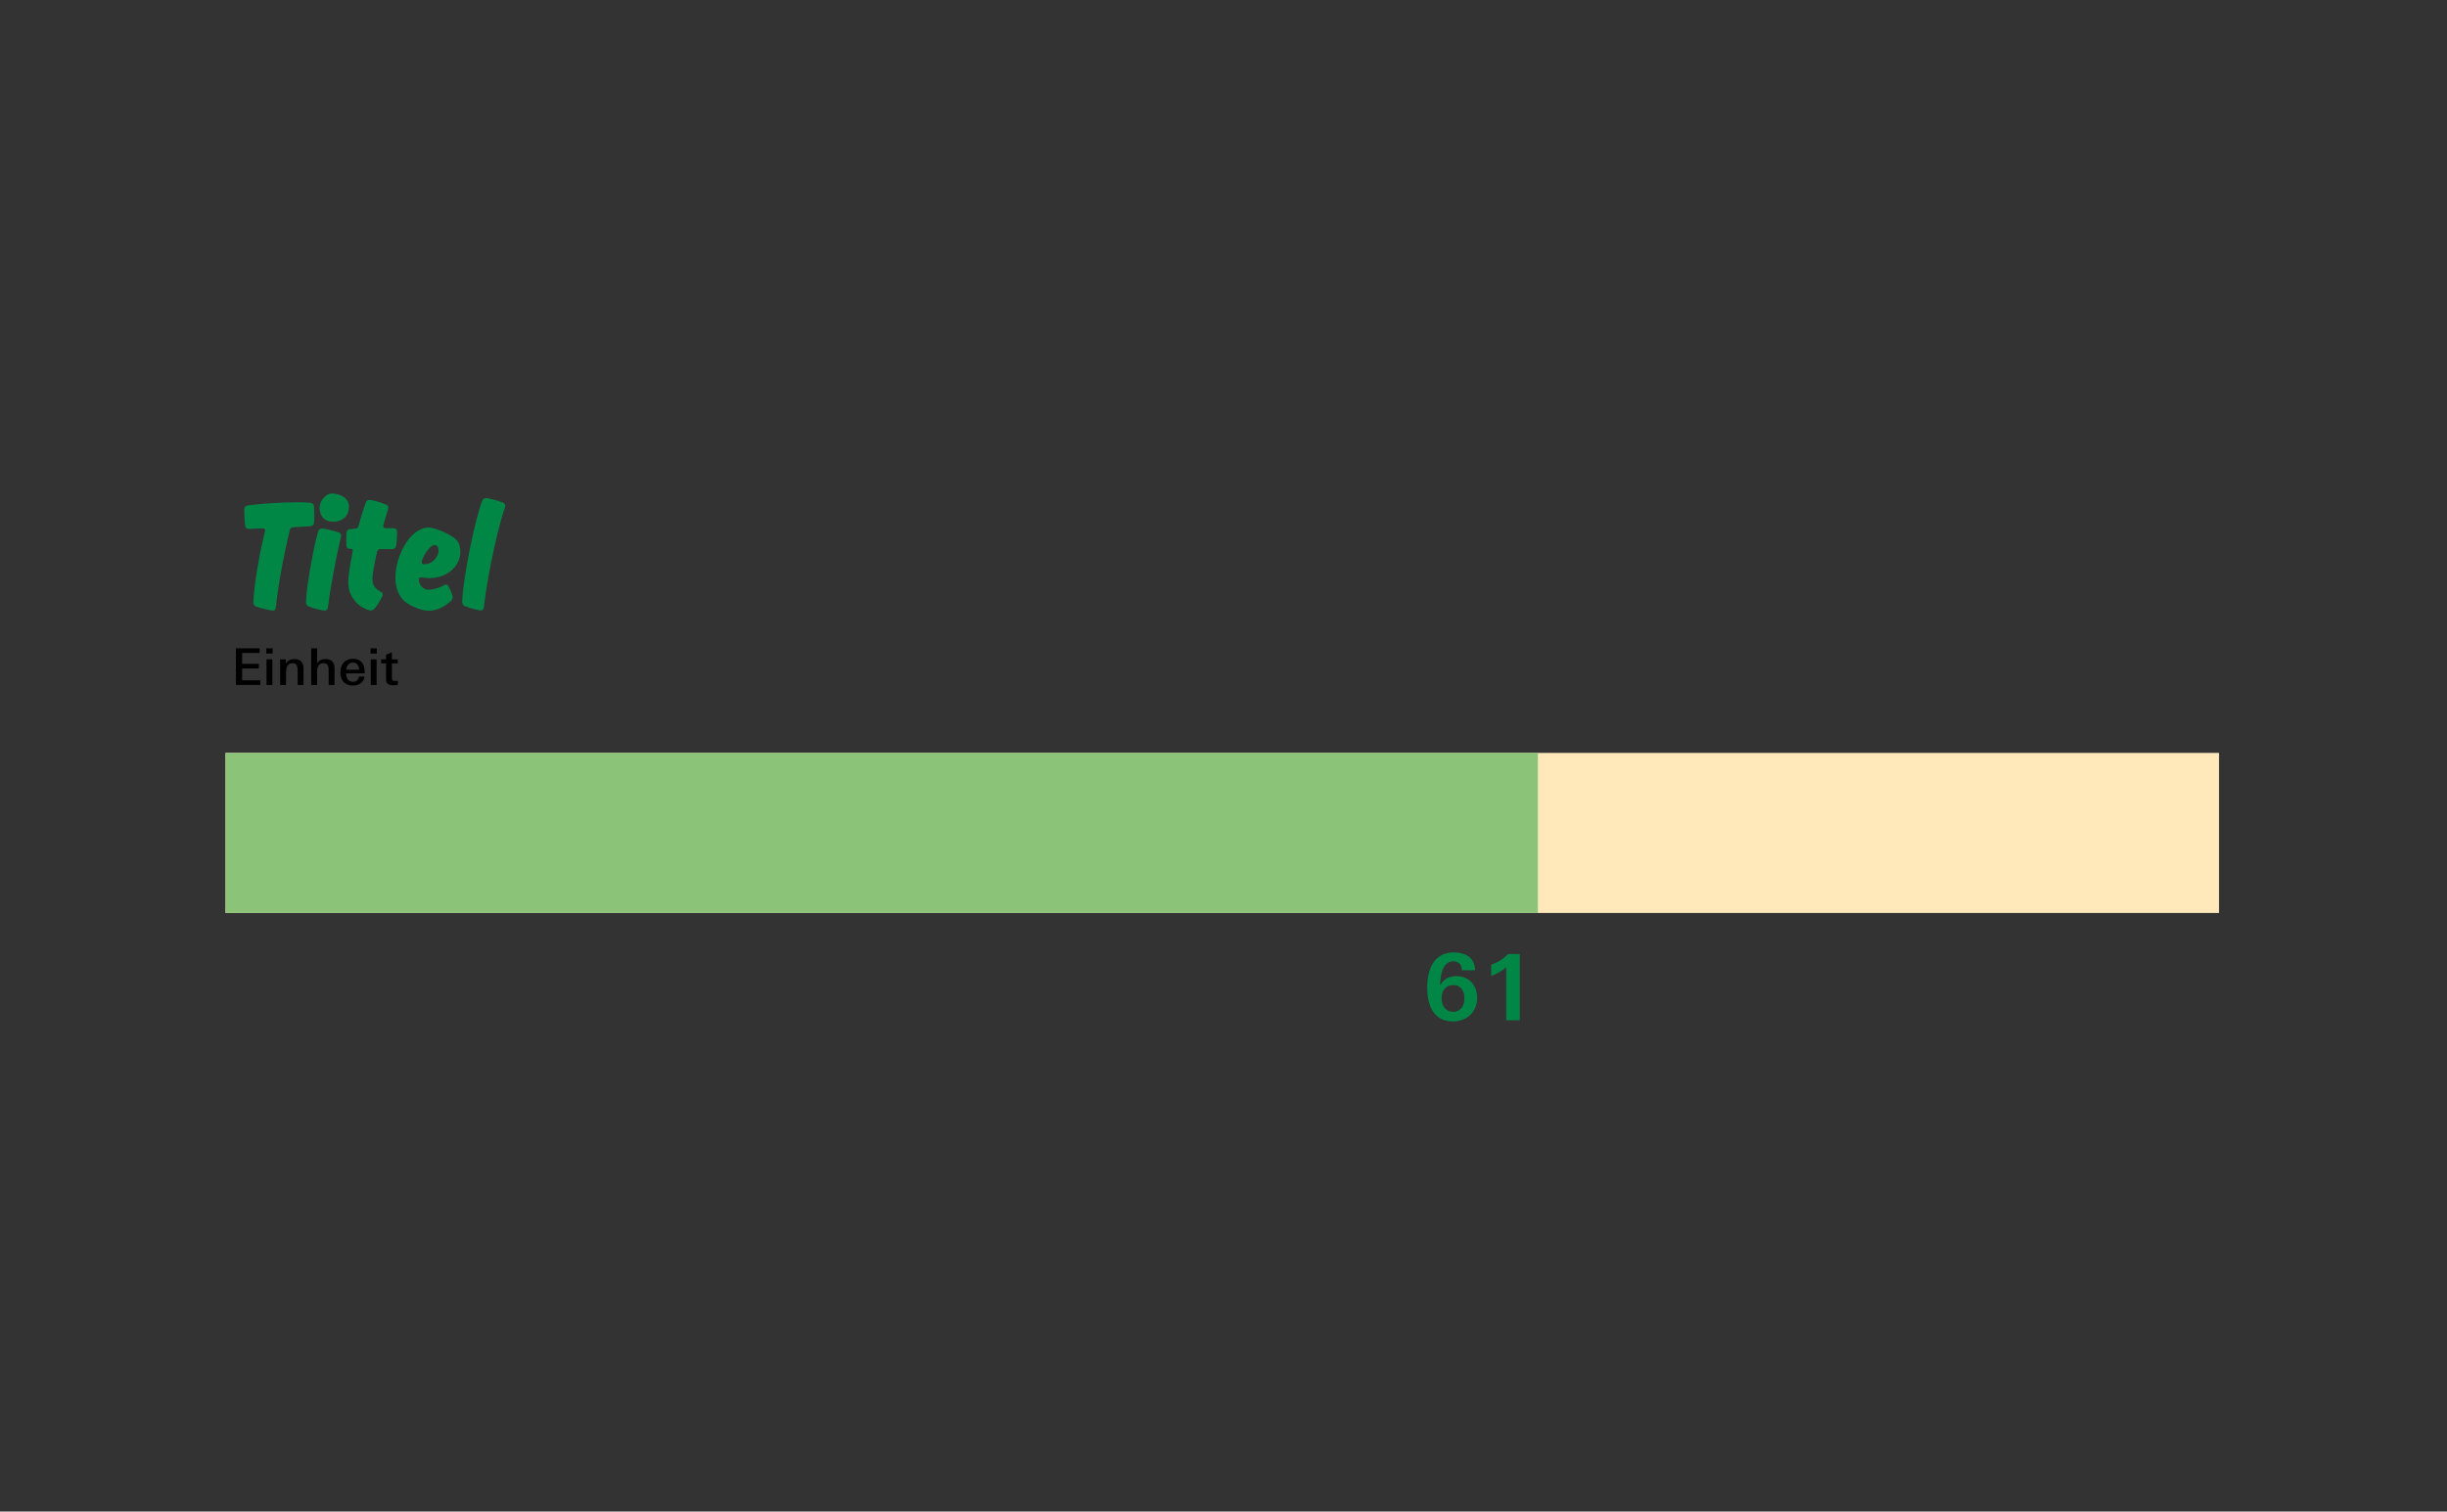 <?xml version="1.0" encoding="UTF-8"?>
<svg xmlns="http://www.w3.org/2000/svg" width="382" height="236" viewBox="0 0 382 236">
  <rect x="0" y="0" width="382" height="236" fill="#333333" stroke="none"/>
  <g fill="none" transform="translate(35.208 77.055)">
    <polyline fill="#FFE9BA" points="311.202 40.499 0 40.499 0 65.492 311.202 65.492 311.202 40.499"></polyline>
    <rect width="204.872" height="24.993" y="40.499" fill="#8BC379"></rect>
    <path fill="#008746" d="M4.047 10.782C.987 10.782 0 8.294 0 5.491 0 2.689 1.015 0 4.12 0 5.935 0 7.465.83 7.465 2.789L5.406 2.789C5.406 1.83 4.862 1.401 4.047 1.401 2.317 1.401 2.031 3.761 2.017 5.148 2.604 4.118 3.462 3.704 4.591 3.704 6.392 3.704 7.794 5.02 7.794 7.093 7.794 9.324 6.135 10.782 4.047 10.782L4.047 10.782ZM4.09 5.105C2.746 5.105 2.246 6.092 2.246 7.222 2.246 8.366 2.904 9.281 4.047 9.281 5.22 9.281 5.807 8.337 5.807 7.179 5.807 6.035 5.263 5.105 4.09 5.105ZM12.332 10.597 12.332 2.317C11.66 2.931 10.831 3.375 9.987 3.675L9.987 1.917C11.146 1.516 11.746 1.101 12.648.257L14.449.257 14.449 10.597 12.332 10.597Z" transform="translate(187.595 71.647)"></path>
    <path fill="#008746" d="M10.875 1.972C10.9 2.276 10.926 2.807 10.926 3.313 10.926 3.819 10.926 4.248 10.9 4.553 10.875 4.906 10.623 5.084 10.293 5.108 9.989 5.134 8.751 5.184 7.663 5.26 7.309 5.286 7.158 5.488 7.106 5.691 6.348 8.852 5.386 13.481 4.906 17.906 4.881 18.159 4.704 18.286 4.476 18.286 4.172 18.286 2.352 17.856 1.821 17.654 1.568 17.553 1.416 17.249 1.416 17.022 1.542 13.986 2.402 9.206 3.237 5.943 3.237 5.943 3.262 5.842 3.262 5.741 3.262 5.589 3.135 5.437 2.907 5.437 2.883 5.437.732 5.539.683 5.539.379 5.539.176 5.336.152 5.084.025 4.375 0 3.086 0 2.453 0 2.2.176 1.922.505 1.871 1.897 1.643 5.412 1.366 8.27 1.366 9.13 1.366 9.864 1.391 10.369 1.441 10.623 1.492 10.85 1.695 10.875 1.972ZM12.569 18.286C12.165 18.286 10.496 17.83 10.04 17.628 9.762 17.502 9.635 17.274 9.635 17.022 9.635 14.896 10.875 7.966 11.558 5.867 11.633 5.639 11.886 5.463 12.165 5.463 12.519 5.463 14.036 5.817 14.769 6.095 14.971 6.17 15.123 6.323 15.123 6.551 15.123 6.601 15.098 6.727 15.098 6.727 14.314 10.016 13.404 14.872 13.05 17.856 12.999 18.109 12.796 18.286 12.569 18.286L12.569 18.286ZM16.337 2.099C16.337 3.439 15.402 4.4 13.885 4.4 12.417 4.4 11.76 3.414 11.76 2.25 11.76 1.366 12.316.683 12.847.252 13.024.126 13.404-3.55271368e-15 13.657-3.55271368e-15 14.871-3.55271368e-15 16.337.607 16.337 2.099L16.337 2.099ZM23.091 8.675 21.244 8.675C20.941 8.675 20.789 8.877 20.713 9.13 20.308 11.027 20.005 12.595 20.005 13.253 20.005 14.315 20.41 14.896 21.346 15.352 21.497 15.428 21.624 15.555 21.624 15.782 21.624 15.858 21.598 15.934 21.573 15.984 21.295 16.566 20.815 17.426 20.308 18.008 20.157 18.159 19.955 18.261 19.727 18.261 19.601 18.261 19.449 18.21 19.449 18.21 17.374 17.553 16.236 15.782 16.236 13.86 16.236 12.216 16.945 9.054 16.945 8.928 16.945 8.751 16.843 8.625 16.667 8.625L16.414 8.625C16.161 8.625 15.958 8.422 15.933 8.144L15.933 7.106C15.933 6.727 15.933 6.373 15.958 6.095 15.984 5.842 16.161 5.589 16.49 5.564L17.374 5.488C17.678 5.463 17.779 5.26 17.855 5.008 18.285 3.414 18.74 1.998 18.994 1.366 19.07 1.138 19.271 1.011 19.499 1.011 20.208 1.011 21.522 1.467 22.155 1.745 22.357 1.821 22.484 1.972 22.484 2.174 22.484 2.605 21.699 4.704 21.699 5.058 21.699 5.235 21.801 5.387 22.004 5.412 22.508 5.412 23.066 5.412 23.394 5.437 23.723 5.463 23.849 5.741 23.849 6.019L23.849 6.222C23.849 6.854 23.773 7.713 23.697 8.22 23.647 8.498 23.394 8.675 23.091 8.675L23.091 8.675ZM28.731 15.024C29.617 15.024 30.577 14.669 31.286 14.265 31.286 14.265 31.386 14.214 31.488 14.214 31.665 14.214 31.765 14.29 31.868 14.467 32.044 14.796 32.524 15.782 32.524 16.136 32.524 16.415 32.423 16.617 32.272 16.768 31.361 17.578 30.172 18.311 28.756 18.311 27.921 18.311 25.594 17.628 24.633 16.415 23.951 15.555 23.597 14.467 23.597 13.076 23.597 9.94 25.772 5.311 28.831 5.311 29.717 5.311 32.171 6.298 33.106 7.233 33.613 7.739 33.739 8.498 33.739 9.104 33.739 11.078 31.968 13.202 28.883 13.202 28.402 13.202 27.719 13.101 27.517 13.101 27.39 13.101 27.238 13.202 27.238 13.405 27.238 14.138 27.795 15.023 28.731 15.023L28.731 15.024ZM27.693 10.749C27.693 10.951 27.845 11.052 28.023 11.052 29.465 11.052 30.324 9.788 30.324 8.953 30.324 8.473 30.172 8.042 29.717 8.042 28.934 8.042 27.693 10.066 27.693 10.749ZM36.926 18.261C36.52 18.261 34.877 17.78 34.421 17.578 34.168 17.477 34.017 17.249 34.017 16.894 34.144 13 36.141 3.541 37.178 1.062 37.28.859 37.482.707 37.735.707 38.215.707 40.062 1.264 40.416 1.441 40.618 1.543 40.745 1.719 40.745 1.922 40.745 1.998 40.719 2.074 40.719 2.074 39.86 4.501 38.14 11.507 37.381 17.856 37.355 18.084 37.153 18.261 36.926 18.261L36.926 18.261Z" transform="translate(2.927)"></path>
    <g fill="#000" transform="translate(1.624 24.17)">
      <polygon points="0 5.72 0 0 3.702 0 3.702 .728 .965 .728 .965 2.428 3.576 2.428 3.576 3.148 .965 3.148 .965 4.992 3.805 4.992 3.805 5.72 0 5.72"></polygon>
      <path d="M4.738.814 4.738 0 5.72 0 5.72.814 4.738.814ZM4.77 5.72 4.77 1.725 5.688 1.725 5.688 5.72 4.77 5.72ZM9.635 5.72 9.635 3.552C9.635 2.919 9.58 2.325 8.804 2.325 7.958 2.325 7.823 3.18 7.823 3.79L7.823 5.72 6.905 5.72 6.905 2.61C6.905 2.317 6.889 2.025 6.881 1.732L7.791 1.732 7.807 2.333C8.139 1.89 8.535 1.677 9.112 1.677 10.125 1.677 10.552 2.231 10.552 3.196L10.552 5.72 9.635 5.72 9.635 5.72ZM14.477 5.72 14.477 3.536C14.477 2.903 14.421 2.317 13.646 2.317 12.91 2.317 12.665 2.959 12.665 3.623L12.665 5.72 11.746 5.72 11.746-7.10542736e-15 12.665-7.10542736e-15 12.665 2.309C12.988 1.882 13.4 1.669 13.946 1.669 14.967 1.669 15.394 2.215 15.394 3.188L15.394 5.72 14.477 5.72 14.477 5.72ZM17.205 3.908 17.205 3.971C17.205 4.636 17.545 5.229 18.274 5.229 18.788 5.229 19.136 4.928 19.207 4.406L20.093 4.406C19.943 5.395 19.16 5.807 18.242 5.807 16.969 5.807 16.303 5.008 16.303 3.79 16.303 2.54 16.96 1.637 18.29 1.637 19.714 1.637 20.109 2.666 20.109 3.908L17.205 3.908 17.205 3.908ZM18.274 2.223C17.617 2.223 17.284 2.745 17.23 3.346L19.214 3.346C19.214 2.753 18.93 2.223 18.274 2.223L18.274 2.223ZM21.01.814 21.01 0 21.991 0 21.991.814 21.01.814ZM21.042 5.72 21.042 1.725 21.96 1.725 21.96 5.72 21.042 5.72ZM24.546 5.767C23.835 5.767 23.431 5.538 23.431 4.778L23.431 2.349 22.664 2.349 22.664 1.725 23.431 1.725 23.431 1.005 24.348.632 24.348 1.725 25.259 1.725 25.259 2.349 24.348 2.349 24.348 4.438C24.348 4.897 24.389 5.102 24.895 5.102 25.022 5.102 25.132 5.086 25.275 5.063L25.275 5.712C25.022 5.744 24.784 5.767 24.546 5.767L24.546 5.767Z"></path>
    </g>
  </g>
</svg>
